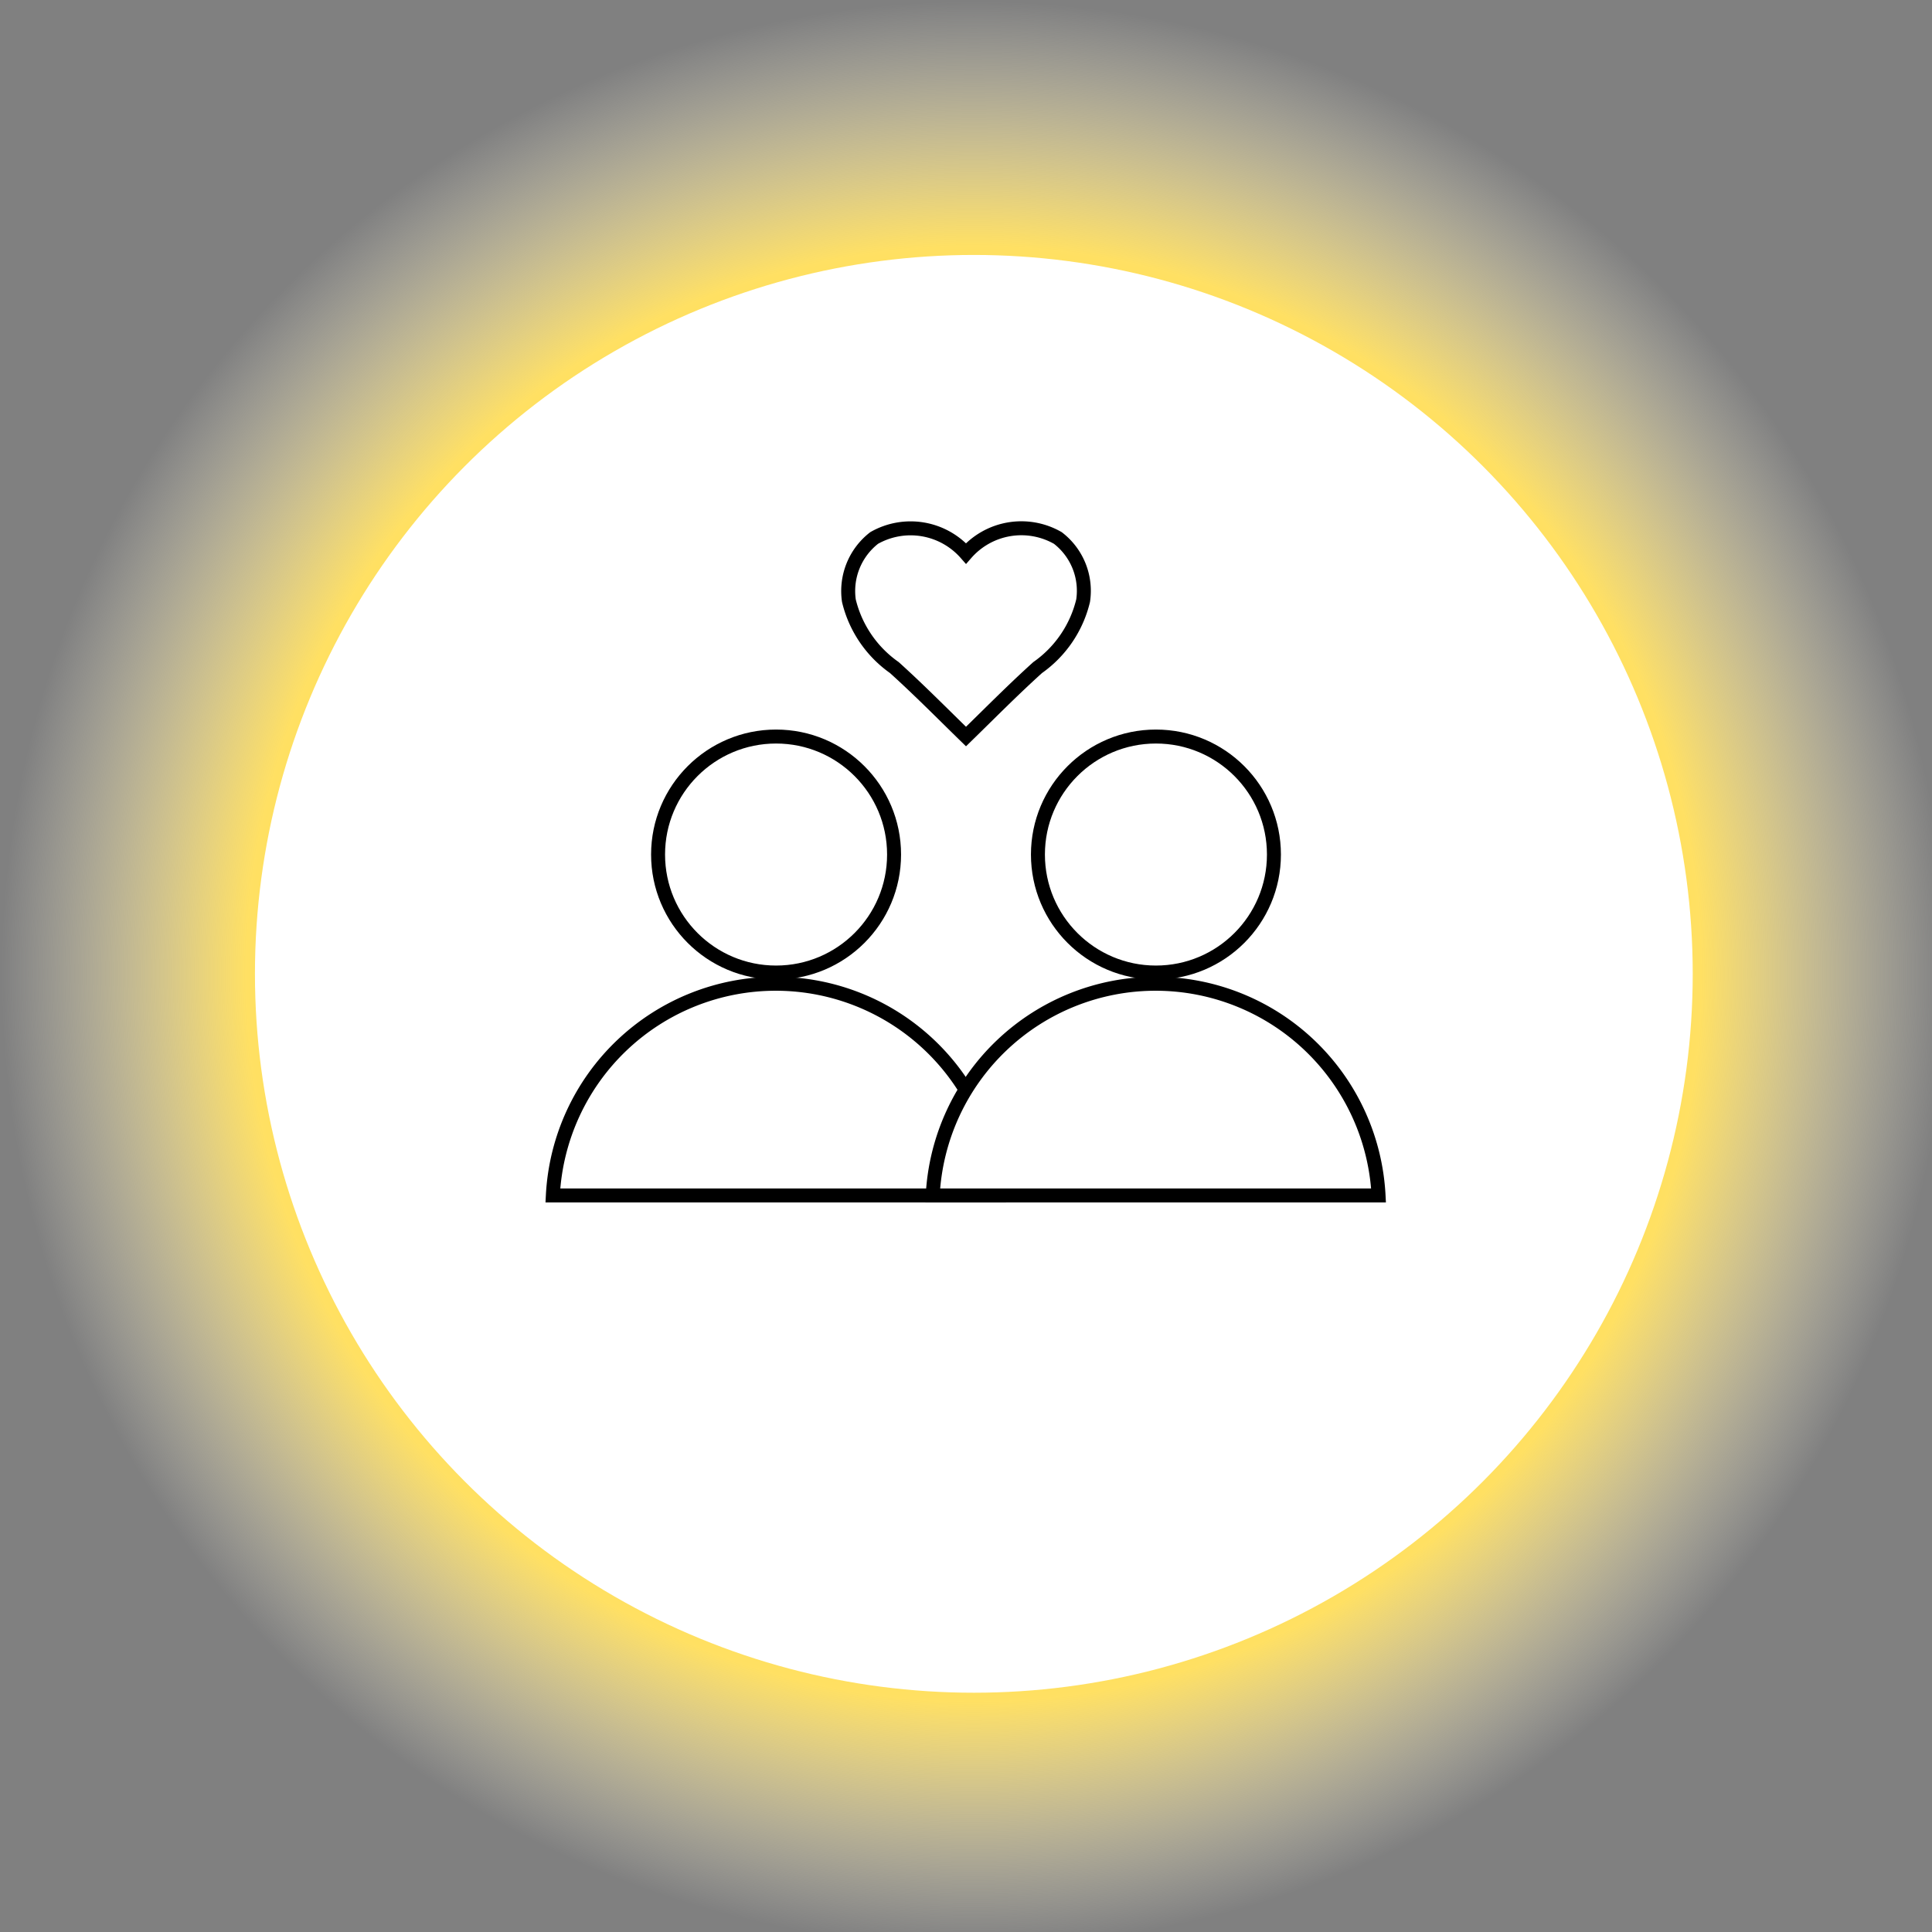<svg xmlns="http://www.w3.org/2000/svg" xmlns:xlink="http://www.w3.org/1999/xlink" viewBox="0 0 65 65"><rect x="0" y="0" width="65" height="65" fill="#808080" stroke="none"/><defs><style>.cls-1{fill:url(#radial-gradient);}.cls-2,.cls-3{fill:#fff;}.cls-3{stroke:#000;stroke-miterlimit:10;stroke-width:0.47px;}</style><radialGradient id="radial-gradient" cx="69.71" cy="69.71" r="80.06" gradientUnits="userSpaceOnUse"><stop offset="0.21" stop-color="#fc0"/><stop offset="0.33" stop-color="#fc0"/><stop offset="0.65" stop-color="#ffe063"/><stop offset="0.87" stop-color="#fdf9e7" stop-opacity="0"/></radialGradient><symbol id="glow" data-name="glow" viewBox="0 0 139.41 139.41"><circle class="cls-1" cx="69.71" cy="69.71" r="69.71"/></symbol><symbol id="new_gl" data-name="new gl" viewBox="0 0 139.41 139.41"><use width="139.41" height="139.41" xlink:href="#glow"/><circle class="cls-2" cx="69.71" cy="69.71" r="51.46"/></symbol></defs><g id="Layer_2" data-name="Layer 2"><g id="Layer_1-2" data-name="Layer 1"><use width="139.41" height="139.41" transform="scale(0.47)" xlink:href="#new_gl"/><path class="cls-3" d="M32.5,18.62a2.48,2.48,0,0,0-3.09-.52,2.26,2.26,0,0,0-.85,2.11,3.85,3.85,0,0,0,1.53,2.25c.83.75,1.61,1.54,2.41,2.32h0c.8-.78,1.58-1.57,2.41-2.32a3.85,3.85,0,0,0,1.53-2.25,2.24,2.24,0,0,0-.85-2.11,2.47,2.47,0,0,0-3.09.52Z"/><circle class="cls-3" cx="26.11" cy="28.75" r="3.97"/><path class="cls-3" d="M18.6,40.22a7.51,7.51,0,0,1,15,0Z"/><circle class="cls-3" cx="38.89" cy="28.75" r="3.97"/><path class="cls-3" d="M31.38,40.22a7.51,7.51,0,0,1,15,0Z"/></g></g></svg>